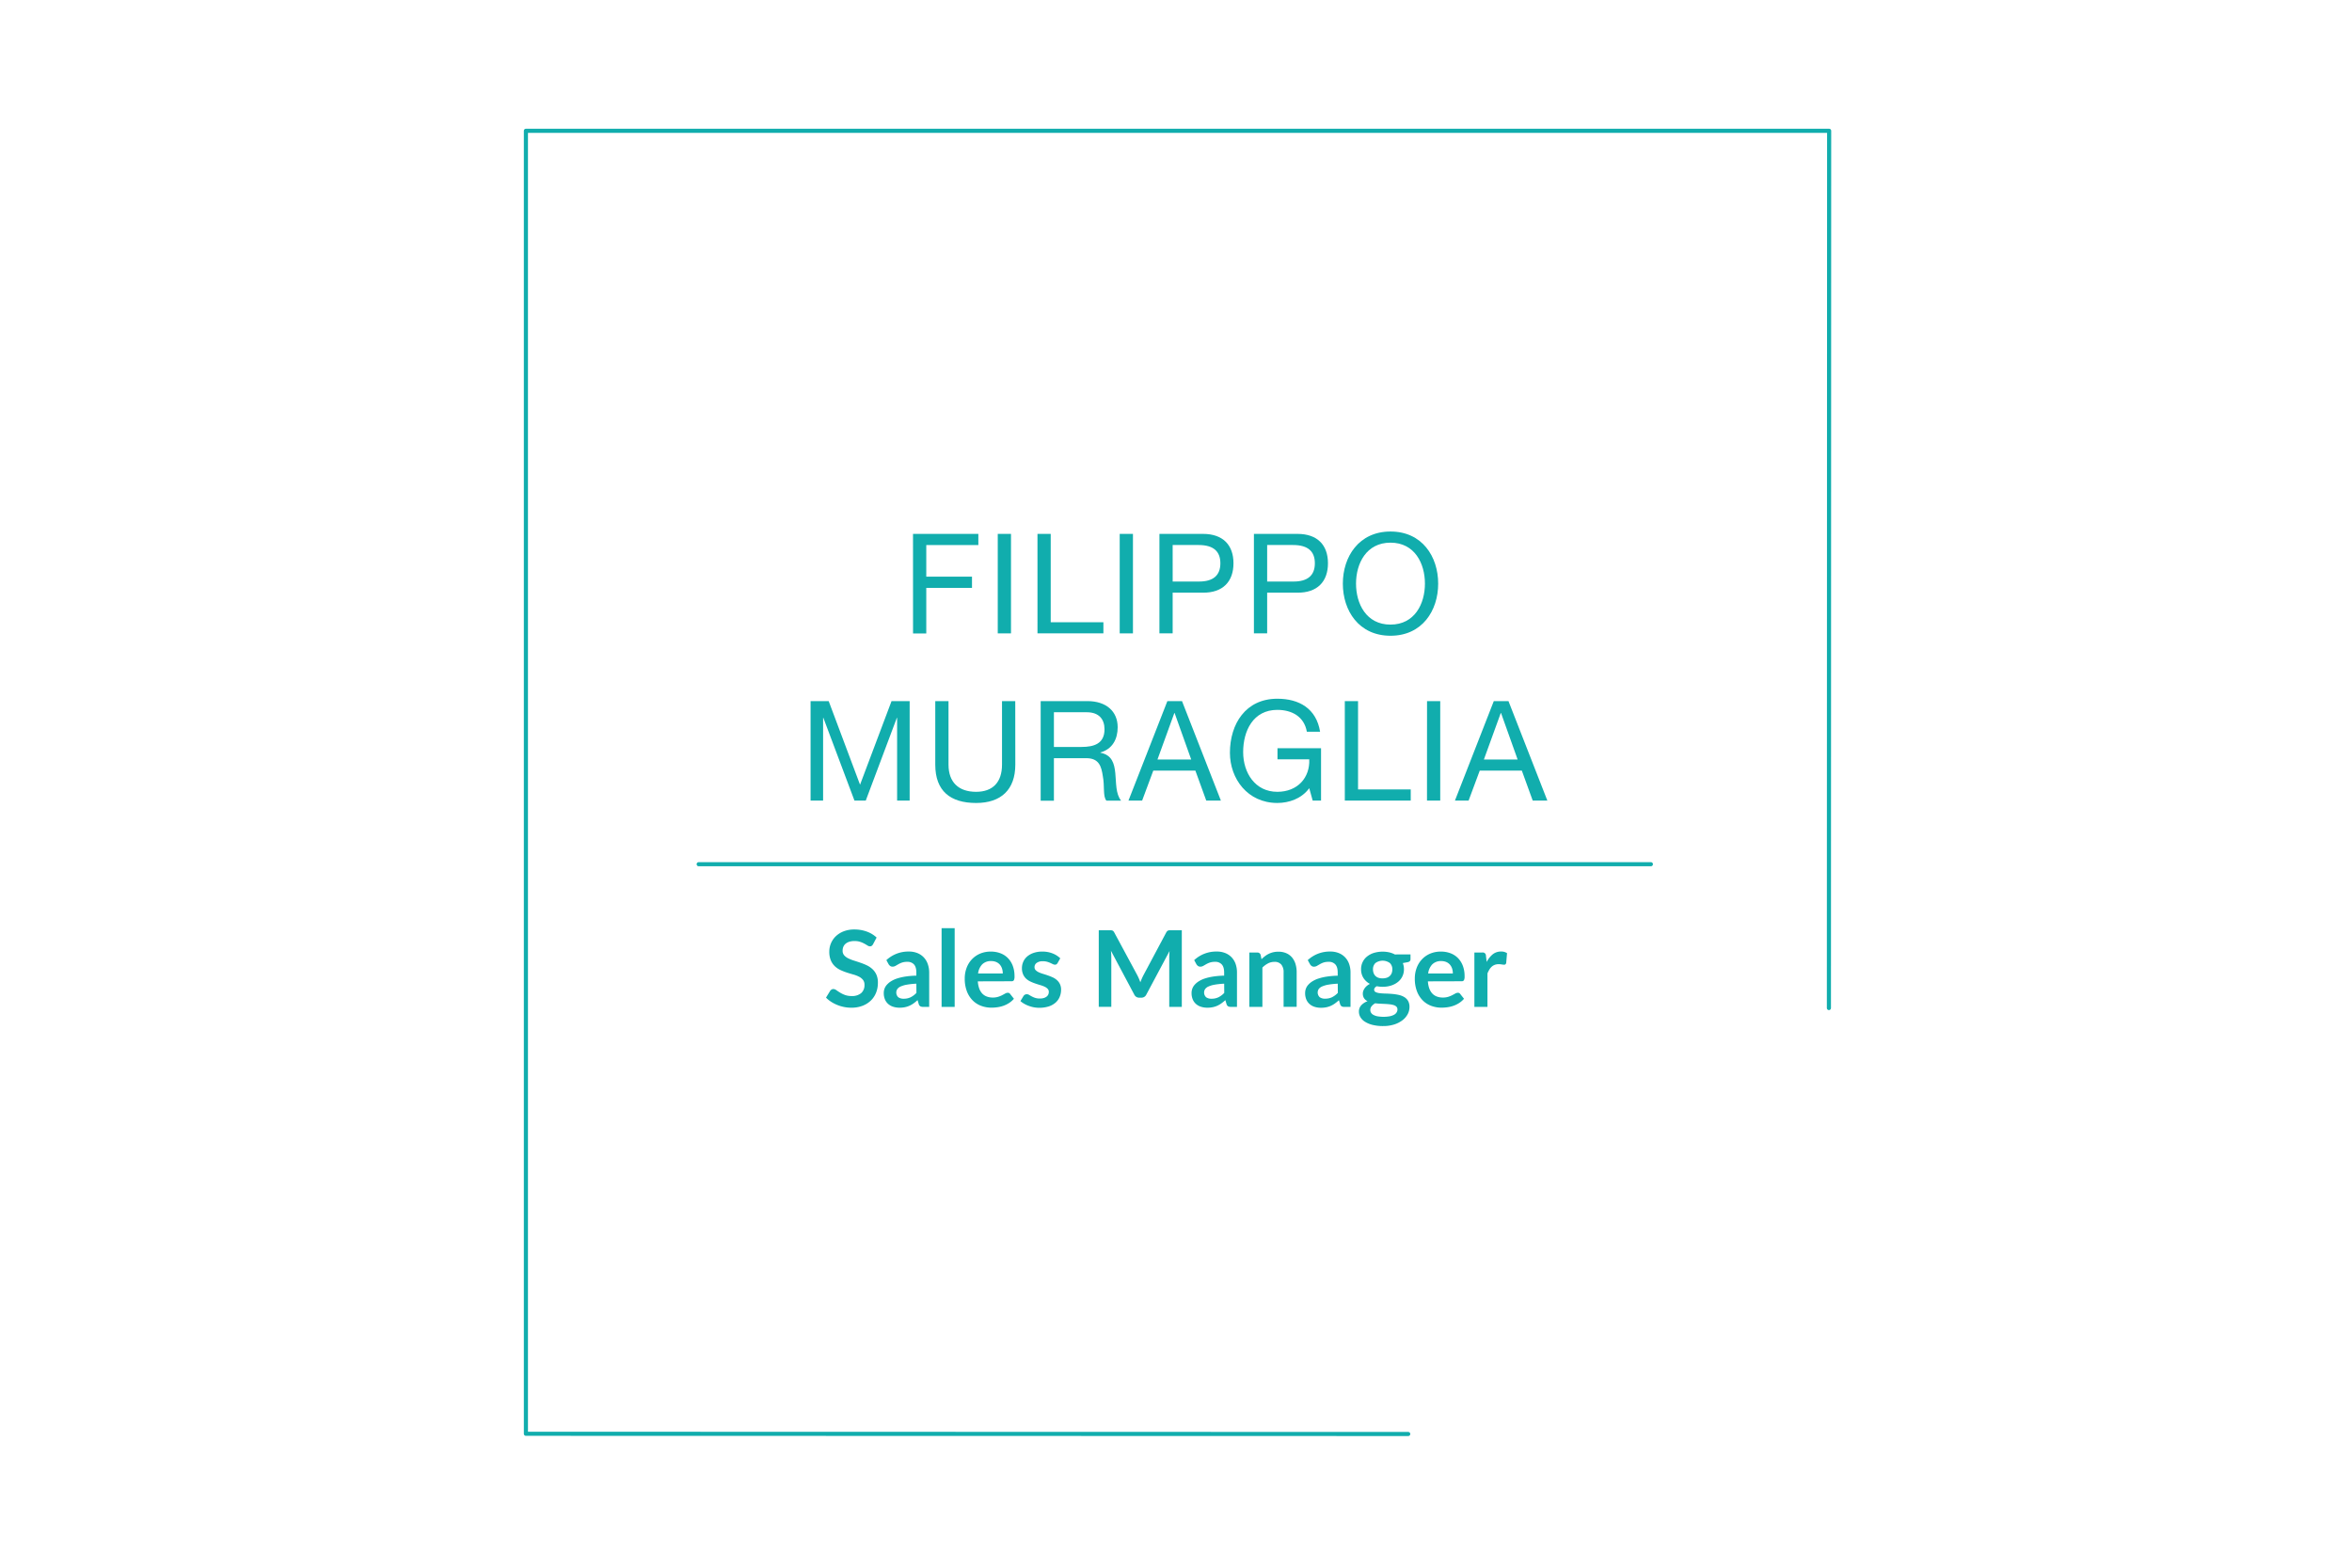 <svg id="Livello_1" data-name="Livello 1" xmlns="http://www.w3.org/2000/svg" viewBox="0 0 1620 1080"><defs><style>.cls-1{fill:none;stroke:#11adad;stroke-linecap:round;stroke-linejoin:round;stroke-width:2.83px;}.cls-2{fill:#11adad;}</style></defs><title>NOMI E CARICHE</title><polyline class="cls-1" points="1259.71 694.45 1259.87 90.11 362.23 90.11 362.23 987.75 969.95 987.9"/><path class="cls-2" d="M628.86,367.8h45v7.68H638v21.79h31.49V405H638v31.39h-9.12Z"/><path class="cls-2" d="M687.23,367.8h9.12v68.54h-9.12Z"/><path class="cls-2" d="M714.59,367.8h9.12v60.86H760v7.68h-45.4Z"/><path class="cls-2" d="M771.23,367.8h9.12v68.54h-9.12Z"/><path class="cls-2" d="M798.59,367.8h30c13.63,0,21,7.58,21,20.25s-7.39,20.35-21,20.25H807.7v28h-9.12Zm9.12,32.83h17.85c10.27.1,15-4.42,15-12.58s-4.7-12.58-15-12.58H807.7Z"/><path class="cls-2" d="M863.67,367.8h30c13.63,0,21,7.58,21,20.25s-7.39,20.35-21,20.25H872.79v28h-9.12Zm9.12,32.83h17.85c10.27.1,15-4.42,15-12.58s-4.7-12.58-15-12.58H872.79Z"/><path class="cls-2" d="M957.75,366.17c21.79,0,32.83,17.28,32.83,35.9s-11,35.9-32.83,35.9-32.83-17.28-32.83-35.9S936,366.17,957.75,366.17Zm0,64.12c16.7,0,23.71-14.4,23.71-28.22s-7-28.22-23.71-28.22S934,388.25,934,402.07,941,430.3,957.75,430.3Z"/><path class="cls-2" d="M558.3,483h12.48l21.6,57.6L614.07,483h12.48v68.54h-8.64v-57h-.19l-21.41,57h-7.78l-21.41-57h-.19v57H558.3Z"/><path class="cls-2" d="M699.32,526.78c0,17.28-9.89,26.4-27,26.4-17.66,0-28.13-8.16-28.13-26.4V483h9.12v43.77c0,12.09,6.91,18.72,19,18.72,11.52,0,17.85-6.62,17.85-18.72V483h9.12Z"/><path class="cls-2" d="M716.79,483H749c12.86,0,20.83,7,20.83,18,0,8.25-3.65,15.07-11.9,17.38v.19c8,1.54,9.6,7.39,10.27,14.11s.19,14.21,4,18.91H762.1c-2.59-2.78-1.15-10.17-2.5-16.89-1-6.72-2.59-12.38-11.42-12.38H725.91v29.28h-9.12Zm28.13,31.58c8.54,0,15.84-2.21,15.84-12.19,0-6.72-3.65-11.71-12.19-11.71H725.91v23.9Z"/><path class="cls-2" d="M804.06,483h10.08l26.78,68.54H830.84l-7.49-20.64h-29l-7.68,20.64h-9.41Zm-6.82,40.22h23.23l-11.42-32h-.19Z"/><path class="cls-2" d="M901.78,543c-5.28,7.2-13.92,10.17-22,10.17-20.45,0-32.64-16.7-32.64-34.56,0-20,10.94-37.25,32.64-37.25,15,0,26.88,6.72,29.47,22.75h-9.12c-1.82-10.37-10.18-15.07-20.35-15.07-16.61,0-23.52,14.4-23.52,29.09,0,14.3,8.26,27.36,23.52,27.36,14.11,0,22.56-9.89,22-22.37H879.9v-7.68h30v36.09h-5.76Z"/><path class="cls-2" d="M926.27,483h9.12v60.86h36.29v7.68h-45.4Z"/><path class="cls-2" d="M982.91,483H992v68.54h-9.12Z"/><path class="cls-2" d="M1028.89,483H1039l26.78,68.54h-10.08l-7.49-20.64h-29l-7.68,20.64h-9.41Zm-6.82,40.22h23.23l-11.42-32h-.19Z"/><path class="cls-2" d="M601.34,650.49a3.39,3.39,0,0,1-.93,1.11,2.07,2.07,0,0,1-1.22.35,3.14,3.14,0,0,1-1.66-.57q-.9-.57-2.13-1.26a17.71,17.71,0,0,0-2.9-1.26,12.2,12.2,0,0,0-3.92-.57,11.73,11.73,0,0,0-3.58.49,7.53,7.53,0,0,0-2.57,1.37,5.47,5.47,0,0,0-1.55,2.1,6.89,6.89,0,0,0-.51,2.68,4.66,4.66,0,0,0,1,3.1,8.68,8.68,0,0,0,2.76,2.12,25.53,25.53,0,0,0,3.91,1.57q2.19.69,4.49,1.48A42.15,42.15,0,0,1,597,665a15.51,15.51,0,0,1,3.91,2.63,11.92,11.92,0,0,1,2.76,3.89,13.5,13.5,0,0,1,1,5.58,18.21,18.21,0,0,1-1.22,6.7,15.45,15.45,0,0,1-3.58,5.44,16.83,16.83,0,0,1-5.75,3.65,21.17,21.17,0,0,1-7.77,1.33,25,25,0,0,1-5-.49,26,26,0,0,1-4.69-1.41,25.1,25.1,0,0,1-4.22-2.19,20.38,20.38,0,0,1-3.5-2.85l2.88-4.71a3.07,3.07,0,0,1,.95-.86,2.39,2.39,0,0,1,1.24-.35,3.48,3.48,0,0,1,2,.75q1.06.75,2.52,1.66a19.66,19.66,0,0,0,3.41,1.66,13.12,13.12,0,0,0,4.69.75,9.62,9.62,0,0,0,6.5-2,7.14,7.14,0,0,0,2.3-5.71,5.3,5.3,0,0,0-1-3.39,8.41,8.41,0,0,0-2.75-2.21,20.6,20.6,0,0,0-3.91-1.51q-2.19-.62-4.45-1.35a38.26,38.26,0,0,1-4.45-1.75,14.42,14.42,0,0,1-3.91-2.67,12.14,12.14,0,0,1-2.76-4.11,15.65,15.65,0,0,1-1-6.08A14.61,14.61,0,0,1,575.68,645a16.4,16.4,0,0,1,5.4-3.39,19.86,19.86,0,0,1,7.37-1.28,24.64,24.64,0,0,1,8.61,1.46,19.45,19.45,0,0,1,6.72,4.09Z"/><path class="cls-2" d="M610.51,661.44a22.22,22.22,0,0,1,15.55-5.91,15.19,15.19,0,0,1,5.88,1.08,12.41,12.41,0,0,1,4.38,3,12.81,12.81,0,0,1,2.72,4.58A17.61,17.61,0,0,1,640,670v23.65h-4.09a4.14,4.14,0,0,1-2-.38,2.66,2.66,0,0,1-1.1-1.55L632,689a32.4,32.4,0,0,1-2.77,2.25,16.34,16.34,0,0,1-2.81,1.62,15.11,15.11,0,0,1-3.12,1,18,18,0,0,1-3.67.35,14.39,14.39,0,0,1-4.38-.64,9.62,9.62,0,0,1-3.47-1.92,8.6,8.6,0,0,1-2.26-3.18,11.27,11.27,0,0,1-.8-4.42,8.79,8.79,0,0,1,.47-2.83,8.26,8.26,0,0,1,1.55-2.68,12.89,12.89,0,0,1,2.79-2.41,18.15,18.15,0,0,1,4.22-2,36.39,36.39,0,0,1,5.82-1.37,58.24,58.24,0,0,1,7.59-.64V670q0-3.76-1.61-5.57a5.88,5.88,0,0,0-4.64-1.81,11,11,0,0,0-3.63.51,14.94,14.94,0,0,0-2.54,1.15l-2,1.15a3.93,3.93,0,0,1-2,.51,2.6,2.6,0,0,1-1.61-.49,4.12,4.12,0,0,1-1.06-1.15Zm20.66,16.24a49.65,49.65,0,0,0-6.57.68,17.51,17.51,0,0,0-4.27,1.26,5.61,5.61,0,0,0-2.3,1.79,4.43,4.43,0,0,0,.71,5.62,6.09,6.09,0,0,0,3.67,1,10.69,10.69,0,0,0,4.8-1,14.24,14.24,0,0,0,4-3Z"/><path class="cls-2" d="M657.55,639.43v54.24h-9V639.43Z"/><path class="cls-2" d="M673.5,676.07a17.74,17.74,0,0,0,1,5,10.18,10.18,0,0,0,2.12,3.47,8.27,8.27,0,0,0,3.12,2,11.31,11.31,0,0,0,4,.68,12.39,12.39,0,0,0,3.78-.51,17.69,17.69,0,0,0,2.77-1.13q1.19-.62,2.08-1.13a3.5,3.5,0,0,1,1.73-.51,1.86,1.86,0,0,1,1.68.84l2.59,3.28A15,15,0,0,1,695,691a18.81,18.81,0,0,1-3.89,1.9,21.29,21.29,0,0,1-4.12,1,29.59,29.59,0,0,1-4.07.29,20,20,0,0,1-7.26-1.3,16.24,16.24,0,0,1-5.84-3.83,18,18,0,0,1-3.91-6.28,24.29,24.29,0,0,1-1.42-8.67,20.71,20.71,0,0,1,1.24-7.21,17.33,17.33,0,0,1,3.56-5.88,16.75,16.75,0,0,1,5.66-4,18.65,18.65,0,0,1,7.54-1.46,18.35,18.35,0,0,1,6.53,1.13,14.24,14.24,0,0,1,5.15,3.3,15.31,15.31,0,0,1,3.38,5.33,19.85,19.85,0,0,1,1.22,7.21,5.85,5.85,0,0,1-.44,2.76,1.82,1.82,0,0,1-1.68.71Zm17.19-5.44a10.87,10.87,0,0,0-.49-3.3,7.84,7.84,0,0,0-1.48-2.72,6.88,6.88,0,0,0-2.5-1.84,8.58,8.58,0,0,0-3.52-.67,8.35,8.35,0,0,0-6.15,2.23,10.92,10.92,0,0,0-2.87,6.31Z"/><path class="cls-2" d="M728.4,663.52a2.4,2.4,0,0,1-.77.82,2,2,0,0,1-1,.24,3.22,3.22,0,0,1-1.41-.36l-1.73-.82a15.79,15.79,0,0,0-2.25-.82,10.76,10.76,0,0,0-3-.37,6.85,6.85,0,0,0-4.18,1.13,3.52,3.52,0,0,0-1.51,3,2.82,2.82,0,0,0,.79,2,7.05,7.05,0,0,0,2.08,1.44,20.42,20.42,0,0,0,2.94,1.11q1.64.49,3.34,1.08t3.34,1.33a11.72,11.72,0,0,1,2.94,1.9,8.83,8.83,0,0,1,2.08,2.76,8.74,8.74,0,0,1,.79,3.87,12.64,12.64,0,0,1-1,5,10.75,10.75,0,0,1-2.87,3.94,13.5,13.5,0,0,1-4.69,2.59,22,22,0,0,1-10.22.58,22.27,22.27,0,0,1-3.54-1,19.45,19.45,0,0,1-3.14-1.46,15.2,15.2,0,0,1-2.54-1.82l2.08-3.43a2.94,2.94,0,0,1,.95-.95,2.65,2.65,0,0,1,1.39-.33,2.92,2.92,0,0,1,1.59.47q.75.47,1.73,1a15.48,15.48,0,0,0,2.32,1,10.19,10.19,0,0,0,3.38.47,8.78,8.78,0,0,0,2.76-.38,5.83,5.83,0,0,0,1.9-1,3.77,3.77,0,0,0,1.1-1.44,4.33,4.33,0,0,0,.35-1.7,3,3,0,0,0-.79-2.15,6.89,6.89,0,0,0-2.08-1.46,20.24,20.24,0,0,0-3-1.11q-1.66-.49-3.39-1.08a31.48,31.48,0,0,1-3.39-1.37,11.57,11.57,0,0,1-3-2,9,9,0,0,1-2.08-3,10.3,10.3,0,0,1-.79-4.23,10.78,10.78,0,0,1,.91-4.38,10.27,10.27,0,0,1,2.68-3.63,13.34,13.34,0,0,1,4.42-2.48,18.4,18.4,0,0,1,6.11-.93,18.72,18.72,0,0,1,7,1.28,15.94,15.94,0,0,1,5.29,3.36Z"/><path class="cls-2" d="M814,640.89v52.78h-8.65V659.58q0-2,.22-4.42l-16,30a3.69,3.69,0,0,1-3.47,2.15h-1.39a3.69,3.69,0,0,1-3.47-2.15L765.19,655q.11,1.2.18,2.37t.07,2.15v34.09H756.8V640.89h7.41q.66,0,1.13,0a3.06,3.06,0,0,1,.86.18,1.85,1.85,0,0,1,.69.47,4.11,4.11,0,0,1,.6.88l15.8,29.31q.62,1.17,1.15,2.41t1,2.56q.51-1.35,1.06-2.61t1.17-2.43l15.59-29.24a3.71,3.71,0,0,1,.62-.88,2,2,0,0,1,.71-.47,3.05,3.05,0,0,1,.86-.18c.32,0,.69,0,1.13,0Z"/><path class="cls-2" d="M822.53,661.44a22.22,22.22,0,0,1,15.55-5.91A15.19,15.19,0,0,1,844,656.6a12.41,12.41,0,0,1,4.38,3,12.81,12.81,0,0,1,2.72,4.58A17.61,17.61,0,0,1,852,670v23.65H847.9a4.14,4.14,0,0,1-2-.38,2.66,2.66,0,0,1-1.1-1.55L844,689a32.4,32.4,0,0,1-2.77,2.25,16.34,16.34,0,0,1-2.81,1.62,15.11,15.11,0,0,1-3.12,1,18,18,0,0,1-3.67.35,14.39,14.39,0,0,1-4.38-.64,9.62,9.62,0,0,1-3.47-1.92,8.6,8.6,0,0,1-2.26-3.18,11.27,11.27,0,0,1-.8-4.42,8.79,8.79,0,0,1,.47-2.83,8.26,8.26,0,0,1,1.55-2.68,12.89,12.89,0,0,1,2.79-2.41,18.15,18.15,0,0,1,4.22-2,36.39,36.39,0,0,1,5.82-1.37,58.24,58.24,0,0,1,7.59-.64V670q0-3.76-1.61-5.57a5.88,5.88,0,0,0-4.64-1.81,11,11,0,0,0-3.63.51,14.94,14.94,0,0,0-2.54,1.15l-2,1.15a3.93,3.93,0,0,1-2,.51,2.6,2.6,0,0,1-1.61-.49,4.12,4.12,0,0,1-1.06-1.15Zm20.66,16.24a49.65,49.65,0,0,0-6.57.68,17.51,17.51,0,0,0-4.27,1.26,5.61,5.61,0,0,0-2.3,1.79,4.43,4.43,0,0,0,.71,5.62,6.09,6.09,0,0,0,3.67,1,10.69,10.69,0,0,0,4.8-1,14.24,14.24,0,0,0,4-3Z"/><path class="cls-2" d="M868.89,660.82a24.58,24.58,0,0,1,2.39-2.1,15.16,15.16,0,0,1,2.66-1.64,14.88,14.88,0,0,1,3-1.06,15.06,15.06,0,0,1,3.5-.38,13.43,13.43,0,0,1,5.44,1,10.75,10.75,0,0,1,4,2.92,12.84,12.84,0,0,1,2.41,4.49,19.1,19.1,0,0,1,.82,5.75v23.83h-9V669.83a8.07,8.07,0,0,0-1.57-5.31,5.88,5.88,0,0,0-4.78-1.88,9.4,9.4,0,0,0-4.38,1.06,15.71,15.71,0,0,0-3.87,2.88v27.08h-9V656.22H866a2.22,2.22,0,0,1,2.3,1.64Z"/><path class="cls-2" d="M900.75,661.44a22.22,22.22,0,0,1,15.55-5.91,15.2,15.2,0,0,1,5.88,1.08,12.41,12.41,0,0,1,4.38,3,12.82,12.82,0,0,1,2.72,4.58,17.59,17.59,0,0,1,.93,5.84v23.65h-4.09a4.14,4.14,0,0,1-2-.38,2.65,2.65,0,0,1-1.09-1.55l-.8-2.7a32.4,32.4,0,0,1-2.77,2.25,16.34,16.34,0,0,1-2.81,1.62,15.09,15.09,0,0,1-3.12,1,18,18,0,0,1-3.67.35,14.38,14.38,0,0,1-4.38-.64A9.62,9.62,0,0,1,902,691.7a8.59,8.59,0,0,1-2.26-3.18,11.27,11.27,0,0,1-.8-4.42,8.76,8.76,0,0,1,.47-2.83,8.25,8.25,0,0,1,1.55-2.68,12.93,12.93,0,0,1,2.79-2.41,18.15,18.15,0,0,1,4.22-2,36.4,36.4,0,0,1,5.82-1.37,58.24,58.24,0,0,1,7.59-.64V670q0-3.76-1.61-5.57a5.87,5.87,0,0,0-4.63-1.81,11,11,0,0,0-3.63.51A15,15,0,0,0,909,664.3l-2,1.15a3.93,3.93,0,0,1-2,.51,2.6,2.6,0,0,1-1.61-.49,4.11,4.11,0,0,1-1.06-1.15Zm20.66,16.24a49.67,49.67,0,0,0-6.57.68,17.51,17.51,0,0,0-4.27,1.26,5.61,5.61,0,0,0-2.3,1.79A4.42,4.42,0,0,0,909,687a6.09,6.09,0,0,0,3.67,1,10.69,10.69,0,0,0,4.8-1,14.24,14.24,0,0,0,4-3Z"/><path class="cls-2" d="M971.52,657.49v3.36q0,1.61-1.93,2l-3.36.62a11.4,11.4,0,0,1,.77,4.23,11,11,0,0,1-4.2,8.83,14.43,14.43,0,0,1-4.65,2.43,18.88,18.88,0,0,1-5.79.86,19.82,19.82,0,0,1-2.12-.11q-1-.11-2-.29-1.75,1.06-1.75,2.37a1.75,1.75,0,0,0,1,1.66,8.5,8.5,0,0,0,2.76.75,38.8,38.8,0,0,0,3.91.27q2.19.05,4.49.24a35.72,35.72,0,0,1,4.49.64,13.18,13.18,0,0,1,3.91,1.44,7.67,7.67,0,0,1,2.76,2.68,8.24,8.24,0,0,1,1,4.36,10.28,10.28,0,0,1-1.22,4.82,13,13,0,0,1-3.54,4.16,18.48,18.48,0,0,1-5.69,2.94,24.5,24.5,0,0,1-7.68,1.11,29.37,29.37,0,0,1-7.37-.82,17.55,17.55,0,0,1-5.22-2.19,9.44,9.44,0,0,1-3.1-3.16,7.4,7.4,0,0,1-1-3.72,6.34,6.34,0,0,1,1.59-4.4,11,11,0,0,1,4.36-2.83,6.27,6.27,0,0,1-2.37-2,5.83,5.83,0,0,1-.88-3.36,5.28,5.28,0,0,1,.31-1.73,7.41,7.41,0,0,1,.91-1.77,8.72,8.72,0,0,1,1.51-1.66,10.45,10.45,0,0,1,2.15-1.41,11.81,11.81,0,0,1-4.47-4.09,10.91,10.91,0,0,1-1.62-6,11,11,0,0,1,4.22-8.85,14.16,14.16,0,0,1,4.71-2.43,21.21,21.21,0,0,1,10.46-.35,15.44,15.44,0,0,1,3.87,1.44Zm-9,37.85a2.49,2.49,0,0,0-.66-1.79,4.32,4.32,0,0,0-1.79-1.08,13.31,13.31,0,0,0-2.65-.57q-1.51-.18-3.21-.27l-3.5-.17q-1.81-.07-3.52-.29a8.45,8.45,0,0,0-2.43,2,4,4,0,0,0-.93,2.63,3.64,3.64,0,0,0,.49,1.84,4.12,4.12,0,0,0,1.57,1.48,9.34,9.34,0,0,0,2.79,1,25.13,25.13,0,0,0,8.54,0,10.47,10.47,0,0,0,3-1.06,4.56,4.56,0,0,0,1.73-1.61A3.93,3.93,0,0,0,962.54,695.35ZM952.36,674a8.47,8.47,0,0,0,2.92-.46,5.75,5.75,0,0,0,2.06-1.26,5.18,5.18,0,0,0,1.24-1.93,7.09,7.09,0,0,0,.42-2.48,5.87,5.87,0,0,0-1.66-4.4,8.45,8.45,0,0,0-10,0,5.87,5.87,0,0,0-1.66,4.4,7,7,0,0,0,.42,2.45,5.36,5.36,0,0,0,1.24,2,5.58,5.58,0,0,0,2.08,1.28A8.5,8.5,0,0,0,952.36,674Z"/><path class="cls-2" d="M983.5,676.07a17.74,17.74,0,0,0,1,5,10.16,10.16,0,0,0,2.12,3.47,8.28,8.28,0,0,0,3.12,2,11.32,11.32,0,0,0,4,.68,12.38,12.38,0,0,0,3.78-.51,17.7,17.7,0,0,0,2.77-1.13q1.19-.62,2.08-1.13a3.5,3.5,0,0,1,1.73-.51,1.87,1.87,0,0,1,1.68.84l2.59,3.28A15,15,0,0,1,1005,691a18.84,18.84,0,0,1-3.89,1.9,21.3,21.3,0,0,1-4.12,1,29.59,29.59,0,0,1-4.07.29,20,20,0,0,1-7.26-1.3,16.25,16.25,0,0,1-5.84-3.83,18,18,0,0,1-3.91-6.28,24.29,24.29,0,0,1-1.42-8.67,20.74,20.74,0,0,1,1.24-7.21,17.33,17.33,0,0,1,3.56-5.88,16.75,16.75,0,0,1,5.66-4,18.64,18.64,0,0,1,7.54-1.46,18.34,18.34,0,0,1,6.53,1.13,14.24,14.24,0,0,1,5.15,3.3,15.33,15.33,0,0,1,3.38,5.33,19.87,19.87,0,0,1,1.22,7.21,5.85,5.85,0,0,1-.44,2.76,1.81,1.81,0,0,1-1.68.71Zm17.19-5.44a10.87,10.87,0,0,0-.49-3.3,7.85,7.85,0,0,0-1.48-2.72,6.9,6.9,0,0,0-2.5-1.84,8.59,8.59,0,0,0-3.52-.67,8.35,8.35,0,0,0-6.15,2.23,10.92,10.92,0,0,0-2.87,6.31Z"/><path class="cls-2" d="M1024,662.71a16.16,16.16,0,0,1,4.16-5.27,8.87,8.87,0,0,1,5.69-1.92,7,7,0,0,1,4.16,1.13l-.58,6.75a1.75,1.75,0,0,1-.53.93,1.46,1.46,0,0,1-.93.27,10.59,10.59,0,0,1-1.62-.18,12.5,12.5,0,0,0-2.1-.18,7.55,7.55,0,0,0-2.66.44,6.68,6.68,0,0,0-2.1,1.26,8.59,8.59,0,0,0-1.64,2,19.51,19.51,0,0,0-1.33,2.66v23.07h-9V656.22h5.29a2.18,2.18,0,0,1,2.67,2.26Z"/><line class="cls-1" x1="481.23" y1="595.36" x2="1137.09" y2="595.36"/></svg>